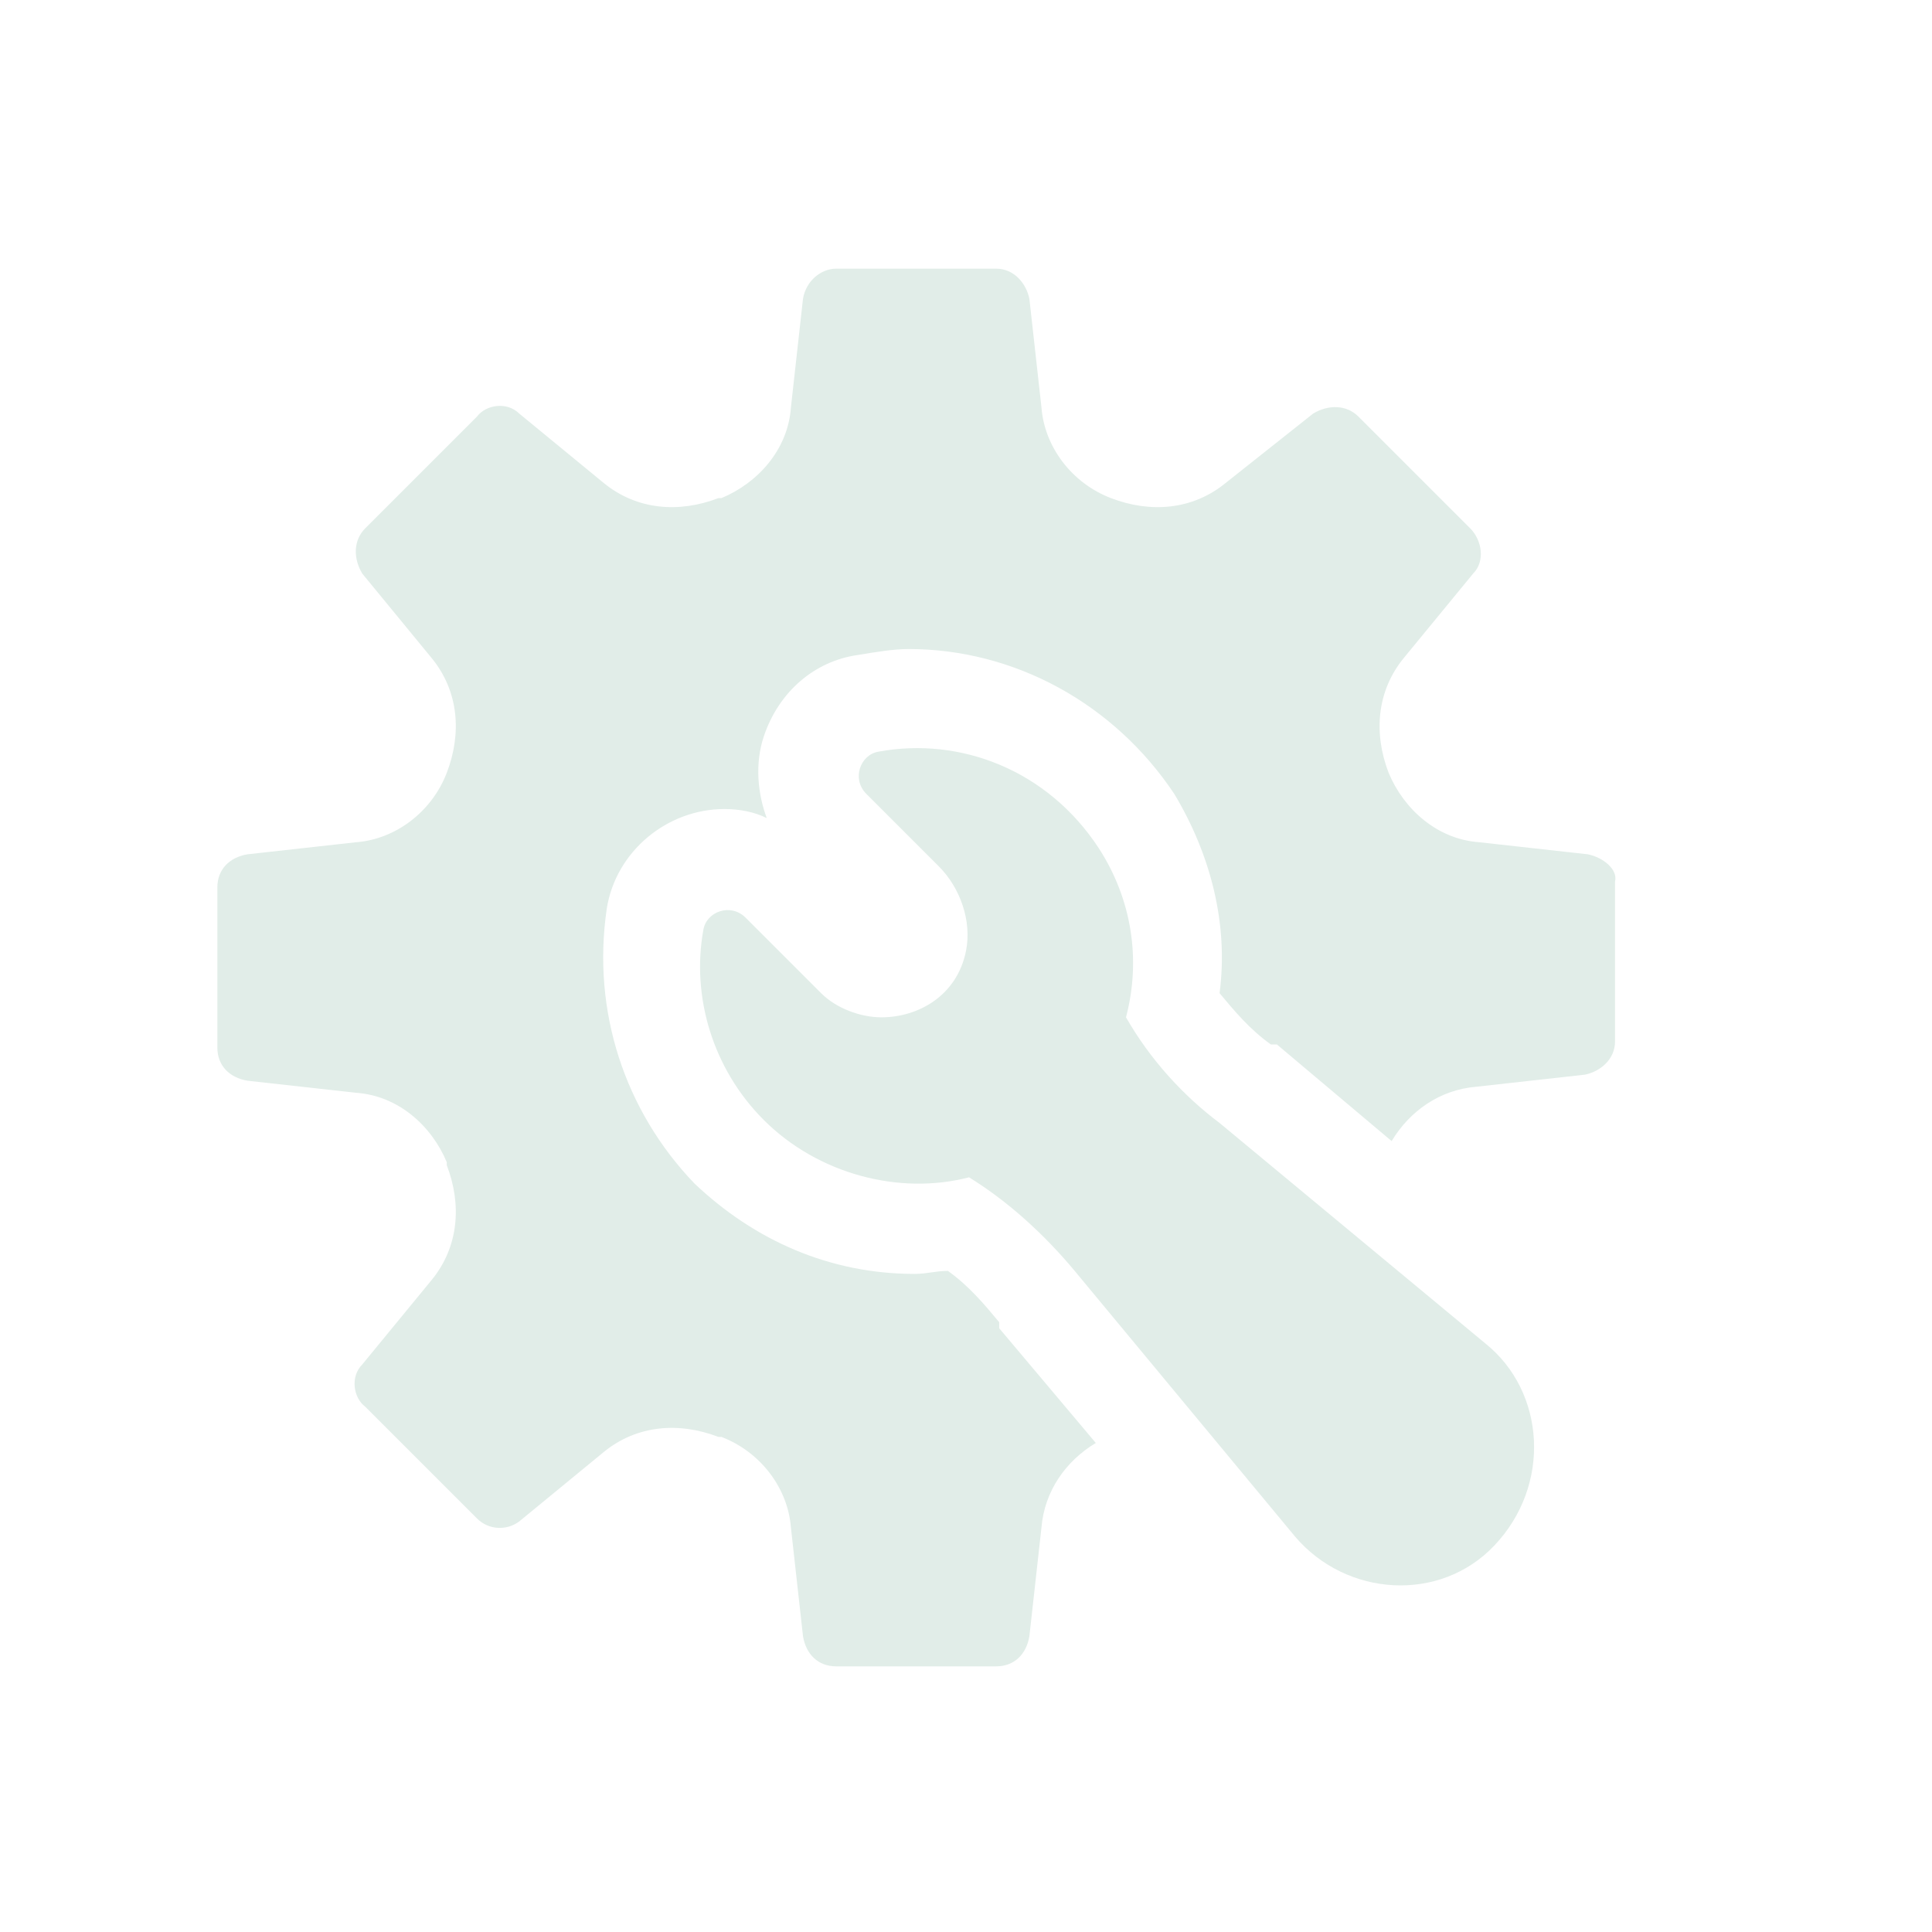 <?xml version="1.0" encoding="utf-8"?>
<!-- Generator: Adobe Illustrator 28.3.0, SVG Export Plug-In . SVG Version: 6.00 Build 0)  -->
<svg version="1.1" id="Layer_2" xmlns="http://www.w3.org/2000/svg" xmlns:xlink="http://www.w3.org/1999/xlink" x="0px" y="0px"
	 width="64px" height="64px" viewBox="0 0 64 64" style="enable-background:new 0 0 64 64;" xml:space="preserve">
<style type="text/css">
	.st0{fill:#E1EDE8;}
</style>
<path class="st0" d="M52.6,28.3L49,27.9c-1.4-0.1-2.5-1.1-3-2.3c0,0,0,0,0,0c-0.5-1.3-0.4-2.7,0.5-3.8l2.3-2.8
	c0.4-0.4,0.3-1.1-0.1-1.5l-3.7-3.7c-0.4-0.4-1-0.4-1.5-0.1L40.6,16c-1.1,0.9-2.5,1-3.8,0.5c0,0,0,0,0,0c-1.3-0.5-2.2-1.7-2.3-3
	l-0.4-3.6c-0.1-0.5-0.5-1-1.1-1h-5.3c-0.5,0-1,0.4-1.1,1l-0.4,3.6c-0.1,1.4-1.1,2.5-2.3,3c0,0,0,0-0.1,0c-1.3,0.5-2.7,0.4-3.8-0.5
	l-2.8-2.3c-0.4-0.4-1.1-0.3-1.4,0.1l-3.7,3.7c-0.4,0.4-0.4,1-0.1,1.5l2.3,2.8c0.9,1.1,1,2.5,0.5,3.8c0,0,0,0,0,0
	c-0.5,1.3-1.7,2.2-3,2.3l-3.6,0.4c-0.6,0.1-1,0.5-1,1.1v5.3c0,0.6,0.4,1,1,1.1l3.6,0.4c1.4,0.1,2.5,1.1,3,2.3c0,0,0,0,0,0.1
	c0.5,1.3,0.4,2.7-0.5,3.8l-2.3,2.8c-0.4,0.4-0.3,1.1,0.1,1.4l3.7,3.7c0.4,0.4,1,0.4,1.4,0.1l2.8-2.3c1.1-0.9,2.5-1,3.8-0.5
	c0,0,0,0,0.1,0c1.3,0.5,2.2,1.7,2.3,3l0.4,3.6c0.1,0.6,0.5,1,1.1,1H33c0.6,0,1-0.4,1.1-1l0.4-3.6c0.1-1.2,0.8-2.2,1.8-2.8L33.1,44
	l0-0.1l0-0.1c-0.5-0.6-1-1.2-1.7-1.7c-0.4,0-0.7,0.1-1.1,0.1c-2.8,0-5.3-1.1-7.3-3c-2.3-2.4-3.4-5.7-2.9-9.1c0.3-1.9,2-3.3,3.9-3.3
	c0.5,0,1,0.1,1.4,0.3c-0.3-0.8-0.4-1.8-0.1-2.7c0.5-1.5,1.7-2.5,3.1-2.7c0.6-0.1,1.2-0.2,1.7-0.2c3.5,0,6.8,1.8,8.8,4.8
	c1.2,2,1.8,4.3,1.5,6.6c0.5,0.6,1,1.2,1.7,1.7l0.1,0l0.1,0l3.8,3.2c0.6-1,1.6-1.7,2.8-1.8l3.6-0.4c0.5-0.1,1-0.5,1-1.1v-5.3
	C53.6,28.8,53.1,28.4,52.6,28.3z"/>
<path class="st0" d="M49.2,44.5l-8.8-7.3c-1.2-0.9-2.3-2.1-3.1-3.5c0.5-1.9,0.2-3.9-0.9-5.6c-1.7-2.6-4.6-3.7-7.3-3.2
	c-0.6,0.1-0.9,0.9-0.4,1.4l2.4,2.4c0.7,0.7,1.1,1.8,0.9,2.8c-0.3,1.5-1.6,2.2-2.8,2.2c-0.7,0-1.5-0.3-2-0.8l-2.5-2.5
	c-0.5-0.5-1.3-0.2-1.4,0.4c-0.4,2.2,0.3,4.6,2,6.3c1.8,1.8,4.5,2.5,6.8,1.9c1.3,0.8,2.5,1.9,3.5,3.1l7.3,8.8c1.7,2,4.8,2.2,6.6,0.3
	C51.4,49.2,51.2,46.1,49.2,44.5z"/>
</svg>
